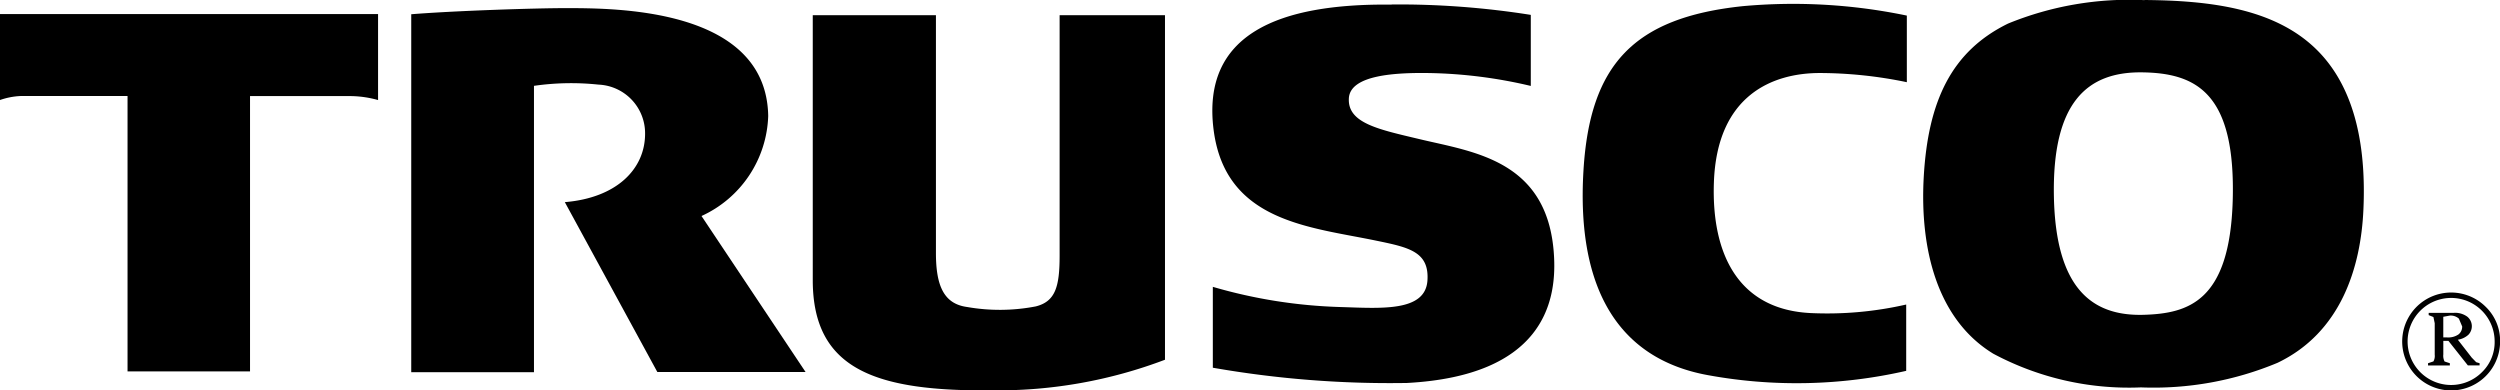 <svg id="マウスオーバー" xmlns="http://www.w3.org/2000/svg" viewBox="0 0 101.789 15.895">
  <title>logo</title>
  <g>
    <path d="M3828.607,915.127H3844v3.5a4.265,4.265,0,0,0-1.15-.162h-4.063v11.211H3833.8V918.463s-4.191,0-4.364,0a2.95,2.95,0,0,0-.829.162v-3.5Z" transform="translate(-3828.607 -914.553)"/>
    <path d="M3845.351,929.711V915.133c1.839-.147,5.106-0.249,6.253-0.249,2.021,0,8.206-.025,8.281,4.39a4.639,4.639,0,0,1-2.716,4.074l4.236,6.35h-6.035l-3.766-6.915c2.1-.172,3.268-1.34,3.268-2.785a1.983,1.983,0,0,0-1.9-2,10.589,10.589,0,0,0-2.624.05v11.66h-5Z" transform="translate(-3828.607 -914.553)"/>
    <path d="M3861.7,915.172h5.014v9.687c0,1.371.347,2.07,1.272,2.194a7.717,7.717,0,0,0,2.791-.024c0.8-.2.973-0.8,0.973-2.07v-9.787h4.29V929.2a19.19,19.19,0,0,1-6.984,1.246c-4.763.05-7.357-.822-7.357-4.489V915.172Z" transform="translate(-3828.607 -914.553)"/>
    <path d="M3885.272,914.735a34.344,34.344,0,0,1,5.662.424v2.893a19.272,19.272,0,0,0-4.091-.524c-1.422-.025-3.257.075-3.316,1.023-0.062,1.022,1.222,1.272,2.894,1.671,2.2,0.527,5.287.855,5.463,4.845,0.08,1.78-.453,4.782-5.989,5.079a41.785,41.785,0,0,1-7.907-.621v-3.293a20.607,20.607,0,0,0,5.19.822c1.67,0.052,3.458.2,3.548-1.076,0.081-1.181-.763-1.353-2.079-1.625-2.709-.564-6.145-0.763-6.627-4.512-0.5-3.912,2.66-5.153,7.251-5.1" transform="translate(-3828.607 -914.553)"/>
    <path d="M3906.245,915.184V917.9a17.492,17.492,0,0,0-3.542-.374c-1.893,0-4.193.875-4.314,4.464-0.1,2.942,1.02,5.193,3.99,5.312a14.424,14.424,0,0,0,3.84-.35v2.7a20.036,20.036,0,0,1-8.08.174c-3.539-.646-5.359-3.392-5.06-8.33,0.259-4.312,2.046-6.222,6.473-6.691a22.66,22.66,0,0,1,6.693.383" transform="translate(-3828.607 -914.553)"/>
    <path d="M3915.92,914.553c2.618,0.022,5.288.324,7.008,2.02,1.671,1.646,2.008,4.186,1.908,6.481-0.1,2.4-.925,5.041-3.5,6.272a13.109,13.109,0,0,1-5.558,1,11.715,11.715,0,0,1-6.014-1.372c-2.294-1.4-2.993-4.278-2.831-7.192,0.175-3.093,1.128-5.118,3.43-6.248a13.028,13.028,0,0,1,5.561-.955m-3.691,8.012c0.077,3.692,1.522,4.854,3.639,4.8,1.849-.05,3.517-0.558,3.641-4.638,0.128-4.365-1.453-5.209-3.7-5.234-2.216-.024-3.658,1.209-3.58,5.073" transform="translate(-3828.607 -914.553)"/>
    <path d="M3930.4,928.457a1.993,1.993,0,1,1-.583-1.409,1.924,1.924,0,0,1,.583,1.409m-0.222,0a1.772,1.772,0,1,0-.518,1.251,1.7,1.7,0,0,0,.518-1.251m-2.685-1.166h1.02a0.836,0.836,0,0,1,.551.156,0.5,0.5,0,0,1,.049.732,0.821,0.821,0,0,1-.434.206l0.567,0.729,0.181,0.186,0.138,0.041v0.09h-0.477l-0.792-1h-0.208v0.554a0.512,0.512,0,0,0,.051.286l0.215,0.071v0.09h-0.888v-0.09l0.219-.074a0.446,0.446,0,0,0,.053-0.271v-1.284l-0.053-.252-0.193-.078v-0.091Zm0.595,1,0.144,0a0.741,0.741,0,0,0,.474-0.122,0.4,0.4,0,0,0,.15-0.325l-0.134-.317a0.5,0.5,0,0,0-.367-0.125l-0.268.049v0.836Z" transform="translate(-3828.607 -914.553)"/>
  </g>
</svg>
